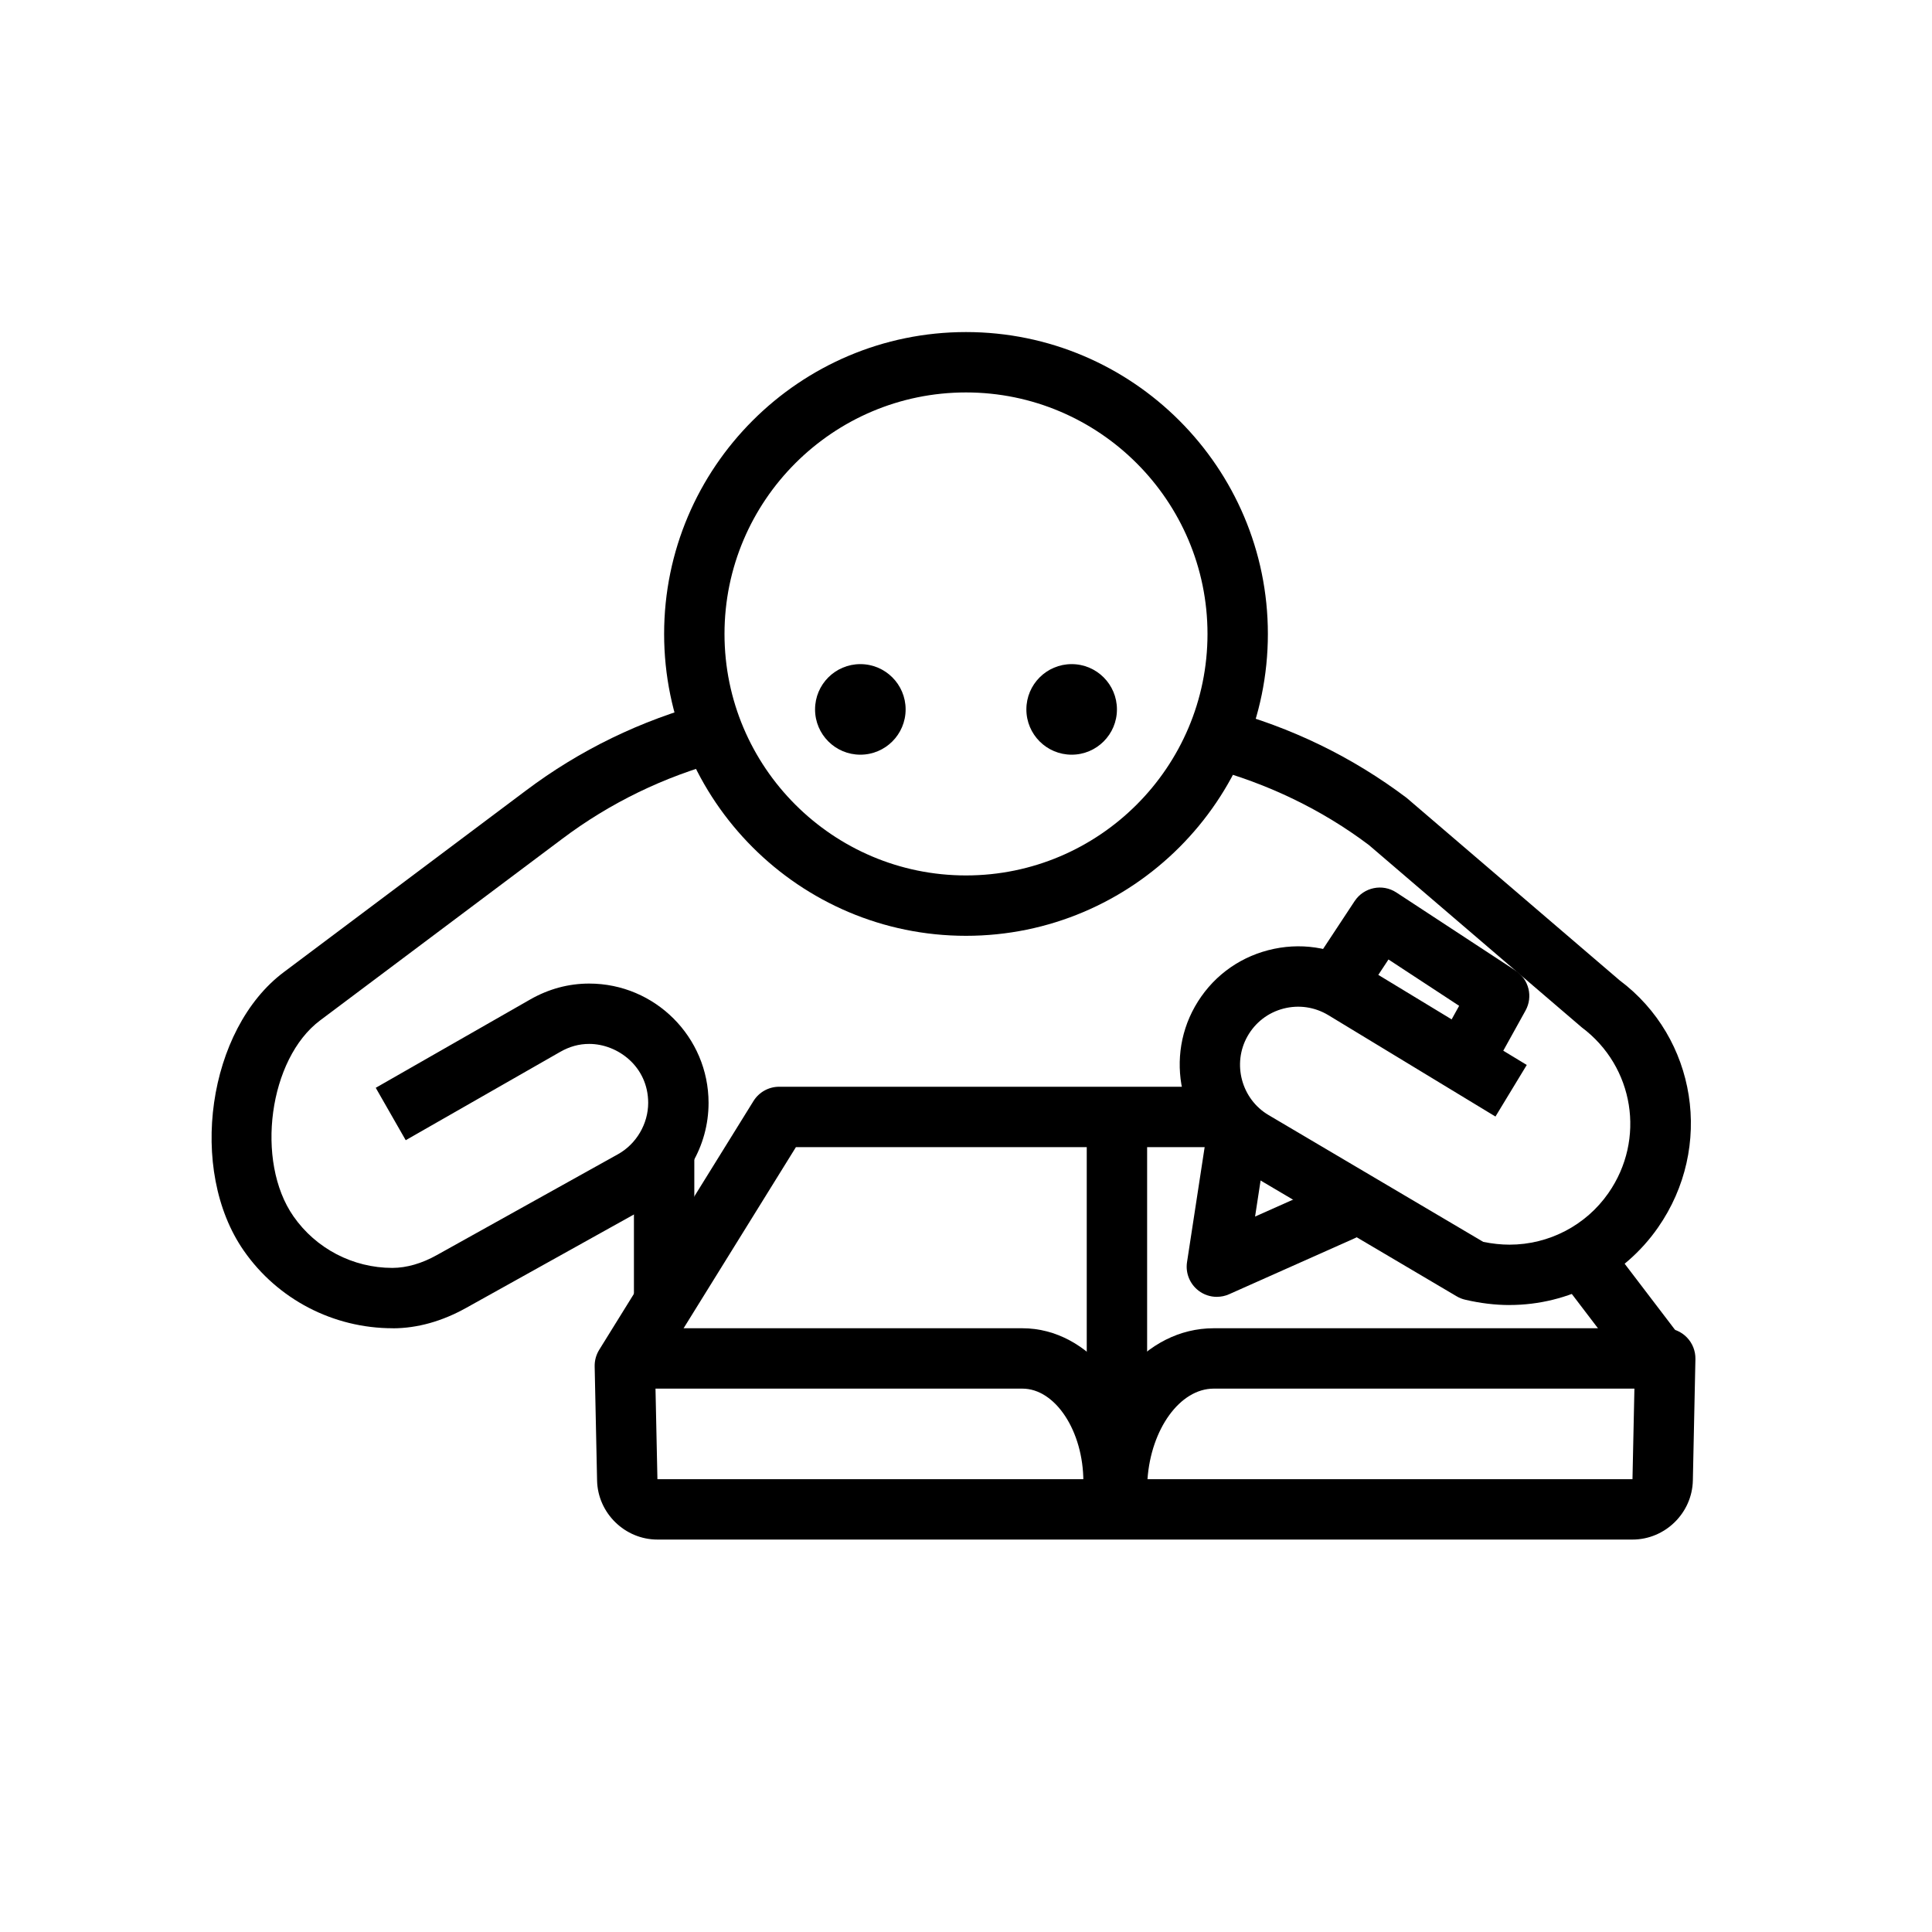 <svg id="Layer_2" viewBox="0 0 64 64" xmlns="http://www.w3.org/2000/svg"><path d="m52.91 41.792h2v3.596h-2z" transform="matrix(.795 -.606 .606 .795 -15.39 41.613)"/><path d="m32 31c-5.514 0-10-4.486-10-10s4.486-10 10-10 10 4.486 10 10-4.486 10-10 10zm0-18c-4.411 0-8 3.589-8 8s3.589 8 8 8 8-3.589 8-8-3.589-8-8-8z"/><path d="m37.888 49.084h-2c0-1.672-.925-3.084-2.02-3.084h-12.868v-2h12.868c2.217 0 4.02 2.28 4.02 5.084z"/><path d="m54.078 51h-32.299c-1.08 0-1.977-.878-2-1.957l-.08-3.779c-.004-.193.048-.384.15-.549l5.111-8.242c.183-.294.504-.473.85-.473h15.19v2h-14.634l-4.662 7.518.074 3.482h14.229c.134-2.83 1.93-5 4.198-5h14.958c.269 0 .526.108.714.301.188.191.291.451.286.721l-.085 4.021c-.023 1.079-.92 1.957-2 1.957zm-16.066-2h16.066l.064-3h-13.936c-1.12 0-2.077 1.342-2.194 3z"/><path d="m36 37h2v10h-2z"/><path d="m13.012 44c-1.976 0-3.814-.959-4.933-2.565-1.87-2.682-1.202-7.342 1.324-9.233l8.003-6.002c1.799-1.356 3.829-2.342 6.033-2.929l.515 1.932c-1.953.521-3.751 1.394-5.345 2.596l-8.006 6.004c-1.694 1.269-2.155 4.664-.882 6.489.745 1.07 1.97 1.709 3.277 1.709.471-.001.977-.147 1.471-.424l6.006-3.344c.605-.338.997-1.005.997-1.698 0-1.207-1.014-1.954-1.954-1.954-.336 0-.65.086-.961.264l-5.117 2.926-.993-1.736 5.118-2.927c.614-.35 1.271-.526 1.953-.526 2.18 0 3.954 1.773 3.954 3.954 0 1.429-.775 2.749-2.023 3.445l-6.006 3.344c-.8.446-1.618.675-2.43.677z"/><path d="m50.003 43.231c-.471 0-.963-.059-1.465-.176-.099-.022-.195-.061-.282-.112l-7.251-4.282c-1.83-1.081-2.468-3.466-1.423-5.315.528-.935 1.39-1.599 2.428-1.869 1.04-.271 2.115-.113 3.031.443l5.535 3.358-1.037 1.709-5.535-3.358c-.451-.272-.979-.35-1.488-.218-.51.133-.933.459-1.192.918-.513.908-.2 2.079.699 2.609l7.112 4.201c.302.061.593.092.869.092 1.307 0 2.532-.639 3.276-1.708 1.241-1.779.854-4.19-.881-5.489l-7.056-6.044c-1.545-1.163-3.344-2.036-5.296-2.557l.515-1.932c2.204.587 4.234 1.572 6.035 2.93l7.053 6.042c2.552 1.908 3.133 5.525 1.272 8.193-1.118 1.605-2.957 2.564-4.917 2.564z"/><circle cx="28.5" cy="23.5" r="1.5"/><circle cx="35.5" cy="23.5" r="1.5"/><path d="m49.334 35.645-1.749-.969.751-1.357-2.341-1.535-.921 1.397-1.67-1.102 1.47-2.229c.304-.459.922-.588 1.383-.285l3.952 2.591c.438.287.58.862.326 1.32l-1.202 2.169z"/><path d="m40.31 42.96c-.215 0-.429-.069-.606-.205-.291-.222-.438-.585-.382-.946l.678-4.425v-.384h2v.46c0 .051-.004.102-.012.151l-.412 2.689 2.435-1.085.629-.372 1.017 1.723-.678.4c-.033.02-.066.036-.101.052l-4.16 1.854c-.13.059-.269.087-.407.087z"/><path d="m21 38h2v5h-2z"/></svg>
